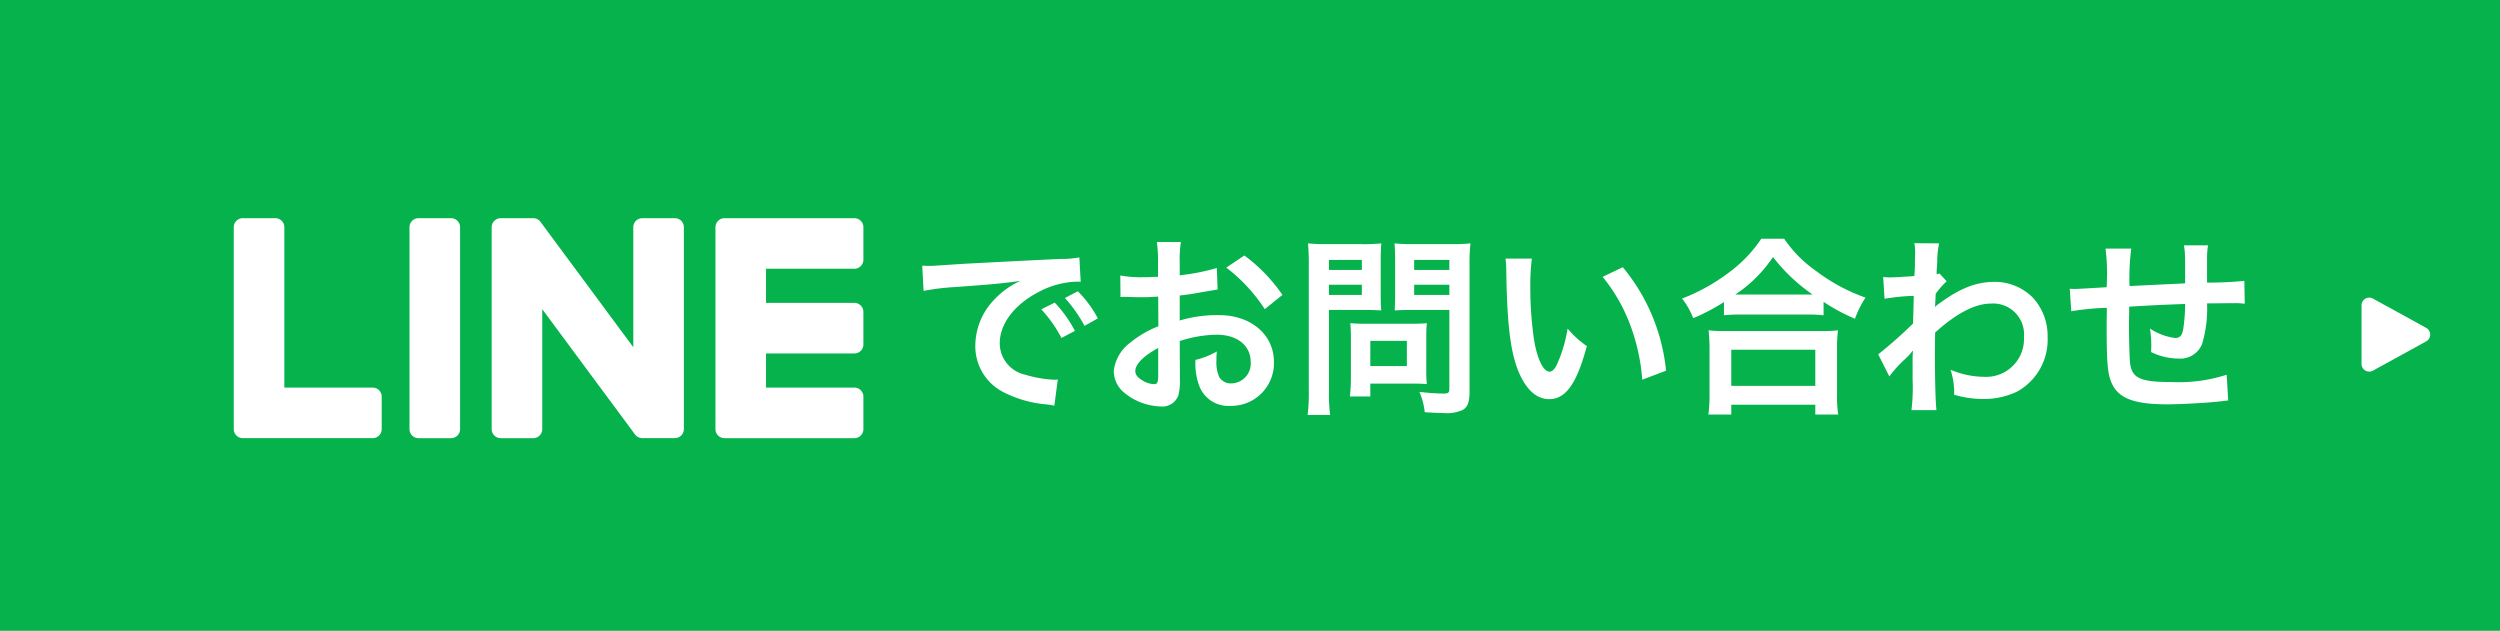 <svg xmlns="http://www.w3.org/2000/svg" width="325" height="82" viewBox="0 0 325 82">
  <g id="グループ_60122" data-name="グループ 60122" transform="translate(-348 -1174)">
    <g id="グループ_59836" data-name="グループ 59836" transform="translate(-13 3)">
      <rect id="長方形_33203" data-name="長方形 33203" width="325" height="82" transform="translate(361 1171)" fill="#05b24c"/>
      <g id="グループ_59833" data-name="グループ 59833" transform="translate(391.389 1199.362)">
        <path id="パス_39618" data-name="パス 39618" d="M5.4,0H1.174A1.174,1.174,0,0,0,0,1.172V27.428A1.173,1.173,0,0,0,1.174,28.6H5.4a1.172,1.172,0,0,0,1.174-1.171V1.172A1.173,1.173,0,0,0,5.4,0" transform="translate(22.847 0.001)" fill="#fff"/>
        <path id="パス_39619" data-name="パス 39619" d="M23.809,0H19.584A1.173,1.173,0,0,0,18.41,1.172v15.6L6.377.521A1.153,1.153,0,0,0,6.285.4L6.279.394,6.208.322,6.186.3A.6.6,0,0,0,6.123.25a.266.266,0,0,0-.03-.024C6.073.212,6.053.2,6.032.185L6,.164C5.976.152,5.955.139,5.934.128A.319.319,0,0,1,5.9.11L5.829.081,5.791.068C5.768.06,5.745.052,5.722.046L5.681.035,5.613.02,5.563.013c-.02,0-.041-.005-.062-.008l-.06,0H1.174A1.174,1.174,0,0,0,0,1.172V27.428A1.173,1.173,0,0,0,1.174,28.6H5.4a1.172,1.172,0,0,0,1.175-1.171V11.834L18.622,28.1a1.134,1.134,0,0,0,.3.289l.012.009c.025.016.048.031.073.045l.033.018.056.028c.018.007.037.016.056.024l.035.013c.028.009.054.018.08.025l.017,0a1.138,1.138,0,0,0,.3.041h4.226a1.172,1.172,0,0,0,1.174-1.171V1.172A1.173,1.173,0,0,0,23.809,0" transform="translate(33.529 0.001)" fill="#fff"/>
        <path id="パス_39620" data-name="パス 39620" d="M18.059,22.025H6.575V1.174A1.173,1.173,0,0,0,5.4,0H1.174A1.174,1.174,0,0,0,0,1.174V27.426H0a1.162,1.162,0,0,0,.329.811l.016.018.017.016a1.167,1.167,0,0,0,.811.327H18.059a1.173,1.173,0,0,0,1.172-1.174V23.2a1.172,1.172,0,0,0-1.172-1.174" transform="translate(0 0)" fill="#fff"/>
        <path id="パス_39621" data-name="パス 39621" d="M18.059,6.575A1.172,1.172,0,0,0,19.231,5.4V1.175A1.173,1.173,0,0,0,18.059,0H1.172A1.164,1.164,0,0,0,.358.331L.345.343.326.364A1.163,1.163,0,0,0,0,1.172V27.428a1.166,1.166,0,0,0,.329.811l.016.017.017.016a1.165,1.165,0,0,0,.811.327H18.059a1.172,1.172,0,0,0,1.172-1.174V23.2a1.173,1.173,0,0,0-1.172-1.175H6.575V17.586H18.059a1.171,1.171,0,0,0,1.172-1.174V12.186a1.173,1.173,0,0,0-1.172-1.175H6.575V6.575Z" transform="translate(62.621 0.001)" fill="#fff"/>
      </g>
      <path id="パス_116410" data-name="パス 116410" d="M-82-14.175a31.376,31.376,0,0,1,4.15-.5c4.85-.35,6.4-.5,8.425-.8A11.055,11.055,0,0,0-72.9-12.95a8.705,8.705,0,0,0-2.375,5.875A6.689,6.689,0,0,0-71.7-1.05,15.04,15.04,0,0,0-65.852.6c.475.075.525.075.85.15l.45-3.4c-.25.025-.475.025-.5.025a15.171,15.171,0,0,1-3.725-.65A4.2,4.2,0,0,1-72.1-7.35c0-2.525,1.875-5.025,5.05-6.675a11.181,11.181,0,0,1,4.95-1.35,3.871,3.871,0,0,1,.525.025l-.175-3.175a13.469,13.469,0,0,1-2.575.2c-6.675.325-10.95.55-12.775.65-3.675.25-3.675.25-4.125.25-.125,0-.4,0-.95-.025Zm15.3,2.4A16.873,16.873,0,0,1-64.077-8.05l1.75-.925a16.2,16.2,0,0,0-2.625-3.675Zm7.35,1.175a14.458,14.458,0,0,0-2.6-3.525l-1.675.875a18.419,18.419,0,0,1,2.55,3.625ZM-48.7-7.65a16,16,0,0,1,4.8-.825c2.675,0,4.425,1.4,4.425,3.55A2.569,2.569,0,0,1-42-2.15,1.729,1.729,0,0,1-43.577-3a4.817,4.817,0,0,1-.35-2.2,8.668,8.668,0,0,1,.05-1.1,10.546,10.546,0,0,1-2.775,1.1A8.352,8.352,0,0,0-46.227-2a4.036,4.036,0,0,0,4.1,2.775,5.554,5.554,0,0,0,5.675-5.7c0-3.55-2.975-6.1-7.15-6.1a17.336,17.336,0,0,0-5.1.7v-3.25c.95-.1,1.45-.175,2.275-.325,1.725-.3,2.2-.375,2.65-.45l-.1-2.8a27.881,27.881,0,0,1-4.825.95v-1.6a15.349,15.349,0,0,1,.15-2.725h-3.125a17.129,17.129,0,0,1,.15,2.875V-16c-.275,0-.4,0-1,.025-.35.025-.625.025-.875.025a15.332,15.332,0,0,1-3.025-.225l.025,2.8a4.687,4.687,0,0,1,.525-.025c.075,0,.3,0,.625.025.3,0,1,.025,1.375.025.625,0,.975,0,1.35-.025.825-.05.825-.05,1.025-.05l.025,3.85a13.374,13.374,0,0,0-3.65,2.125,5.336,5.336,0,0,0-2.15,3.7A3.672,3.672,0,0,0-55.9-.925,7.787,7.787,0,0,0-51.177.85a2.2,2.2,0,0,0,2.3-1.45,7.444,7.444,0,0,0,.2-2.125ZM-51.5-3.1c0,.825-.125,1.05-.55,1.05a3.005,3.005,0,0,1-1.6-.55c-.575-.35-.825-.725-.825-1.15,0-.9,1.1-2,2.975-3Zm16.15-10.55a21.2,21.2,0,0,0-4.95-5.125l-2.35,1.575a21.349,21.349,0,0,1,5,5.4Zm6.05,1.95h4.5c.825,0,1.7.025,2.3.075-.05-.55-.075-1.125-.075-2.25V-18c0-.975.025-1.55.075-2.35a21.123,21.123,0,0,1-2.55.1h-4.425a23.353,23.353,0,0,1-2.55-.1,27.951,27.951,0,0,1,.1,2.825V-1.15a22.349,22.349,0,0,1-.15,3.1h2.925a21.443,21.443,0,0,1-.15-3.075Zm0-6.5h4.275v1.3H-29.3Zm0,3.225h4.275v1.325H-29.3Zm18.275-2.575a22.014,22.014,0,0,1,.125-2.8,23.861,23.861,0,0,1-2.575.1h-4.75a22.492,22.492,0,0,1-2.55-.1c.05.725.075,1.4.075,2.35v4.125c0,1.075-.025,1.575-.05,2.25.55-.05,1.45-.075,2.275-.075h4.825V-1.475c0,.55-.125.65-.825.65a29.2,29.2,0,0,1-3.075-.225,8.728,8.728,0,0,1,.7,2.65c1.65.1,1.925.1,2.325.1A5.1,5.1,0,0,0-11.9,1.3c.65-.4.875-1.05.875-2.425Zm-7.2-.65h4.575v1.3h-4.575Zm0,3.225h4.575v1.325h-4.575Zm1.575,6.725a16.494,16.494,0,0,1,.075-1.725c-.525.05-1.15.075-1.925.075h-6.175c-.725,0-1.3-.025-1.85-.075.05.525.075,1.075.075,1.75v5.35A22.281,22.281,0,0,1-26.577-.45h2.65V-2.125h5.575c.725,0,1.25.025,1.775.075a15.654,15.654,0,0,1-.075-1.7Zm-7.275.575h4.75V-4.4h-4.75Zm17.575-10.7a11.946,11.946,0,0,1,.1,1.6c.1,6.925.55,10.55,1.575,13.05,1,2.4,2.35,3.625,4.025,3.625C1.473-.1,2.923-2.125,4.223-7a12.341,12.341,0,0,1-2.5-2.275A18.431,18.431,0,0,1,.4-4.75c-.3.7-.65,1.075-1.025,1.075-.8,0-1.6-1.6-2.025-4.2a46.784,46.784,0,0,1-.475-6.7,29.063,29.063,0,0,1,.2-3.8ZM6.273-16a21.822,21.822,0,0,1,3.55,6.15,25.344,25.344,0,0,1,1.6,7.225l3.1-1.175A24.924,24.924,0,0,0,8.9-17.25Zm15.775,5a18.823,18.823,0,0,1,2.15-.1h8.55A18.2,18.2,0,0,1,35-11v-1.75a24.3,24.3,0,0,0,4.075,2.2,13.46,13.46,0,0,1,1.375-2.75,23.507,23.507,0,0,1-6.375-3.425,16.334,16.334,0,0,1-4.2-4.225H26.9a17.459,17.459,0,0,1-3.925,4.175,24.979,24.979,0,0,1-6.375,3.6,9.681,9.681,0,0,1,1.45,2.55,25.451,25.451,0,0,0,4-2.1Zm2.175-2.7h-.7a17.5,17.5,0,0,0,4.9-4.875,22.836,22.836,0,0,0,5.15,4.875h-9.35ZM23,1.9V.625H33.923V1.9H36.9a15.618,15.618,0,0,1-.15-2.625v-5.85a17.041,17.041,0,0,1,.125-2.475,16.4,16.4,0,0,1-2.175.1H22.2a15.744,15.744,0,0,1-2.15-.1,22.571,22.571,0,0,1,.125,2.475V-.75a19.99,19.99,0,0,1-.15,2.65Zm0-8.425H33.923v4.7H23ZM43.548-3.05A15.148,15.148,0,0,1,45.473-5.2a8.021,8.021,0,0,0,1.1-1.175h.05a12.675,12.675,0,0,0-.05,1.475v2.225a24.879,24.879,0,0,1-.15,4h3.25c-.125-1.1-.2-3.9-.2-7.475l.025-2.6c2.75-2.5,5.2-3.775,7.275-3.775a4.011,4.011,0,0,1,4.275,4.35A4.916,4.916,0,0,1,55.948-3a11.443,11.443,0,0,1-4.45-.925,9.322,9.322,0,0,1,.475,3.25,12.807,12.807,0,0,0,3.725.55,9.97,9.97,0,0,0,4.45-.95A7.7,7.7,0,0,0,64.123-8.15,7.332,7.332,0,0,0,62.2-13.3a6.974,6.974,0,0,0-4.875-2.05c-2.45,0-4.475.775-7.2,2.75a4.405,4.405,0,0,0-.6.475l-.05.025c.025-.075.05-.625.1-1.7A10.581,10.581,0,0,1,51-15.425l-.95-1.025a1.141,1.141,0,0,1-.35.125v-.45c.05-.7.05-.7.075-1.175a10.767,10.767,0,0,1,.25-2.4L46.8-20.375a6.176,6.176,0,0,1,.1,1.1v.25c0,.225-.025.575-.025,1.05,0,.9-.025,1.225-.075,1.875-1.4.1-2.775.175-3.225.175-.225,0-.425-.025-.825-.05l.175,2.825a26.788,26.788,0,0,1,3.8-.375c-.05,2.05-.05,2.075-.1,3.6a58.753,58.753,0,0,1-4.525,4ZM87.4-3.275a20.33,20.33,0,0,1-7.225.95c-4.075,0-5.15-.525-5.35-2.625-.05-.5-.125-3.225-.125-4.525V-10c.025-1.325.025-1.325.025-1.45v-.675c3.475-.2,3.475-.2,7.275-.35a21.545,21.545,0,0,1-.225,3.125c-.15.975-.425,1.3-1.075,1.3a7.753,7.753,0,0,1-3.275-1.225,13.308,13.308,0,0,1,.175,2.05c0,.35,0,.5-.025,1a8.194,8.194,0,0,0,3.575.85A3.047,3.047,0,0,0,84.2-7.25a15.983,15.983,0,0,0,.65-5.3c1.175,0,2.6-.025,3.475-.025a8.765,8.765,0,0,1,1.425.075l-.05-2.975a48.208,48.208,0,0,1-4.85.225v-3.125a11.394,11.394,0,0,1,.125-1.725H81.848c.15.975.15.975.15,4.95-3.725.175-3.725.175-7.225.35A29.124,29.124,0,0,1,75-19.675h-3.35a24.668,24.668,0,0,1,.175,4.25c0,.15,0,.375-.025.775-2.475.15-3.85.225-4.075.225-.125,0-.375,0-.725-.025l.2,2.925a34.144,34.144,0,0,1,4.625-.45c-.025,1.95-.025,2.05-.025,2.425,0,4.3.1,5.7.45,6.825.75,2.4,2.775,3.3,7.45,3.3,1.65,0,4.95-.175,6.775-.375.85-.1.85-.1,1.125-.125Z" transform="translate(563.066 1222.989)" fill="#fff"/>
    </g>
    <path id="多角形_194" data-name="多角形 194" d="M4.624,1.593a1,1,0,0,1,1.752,0l3.809,6.925A1,1,0,0,1,9.309,10H1.691A1,1,0,0,1,.815,8.518Z" transform="translate(665 1212) rotate(90)" fill="#fff"/>
  </g>
</svg>

